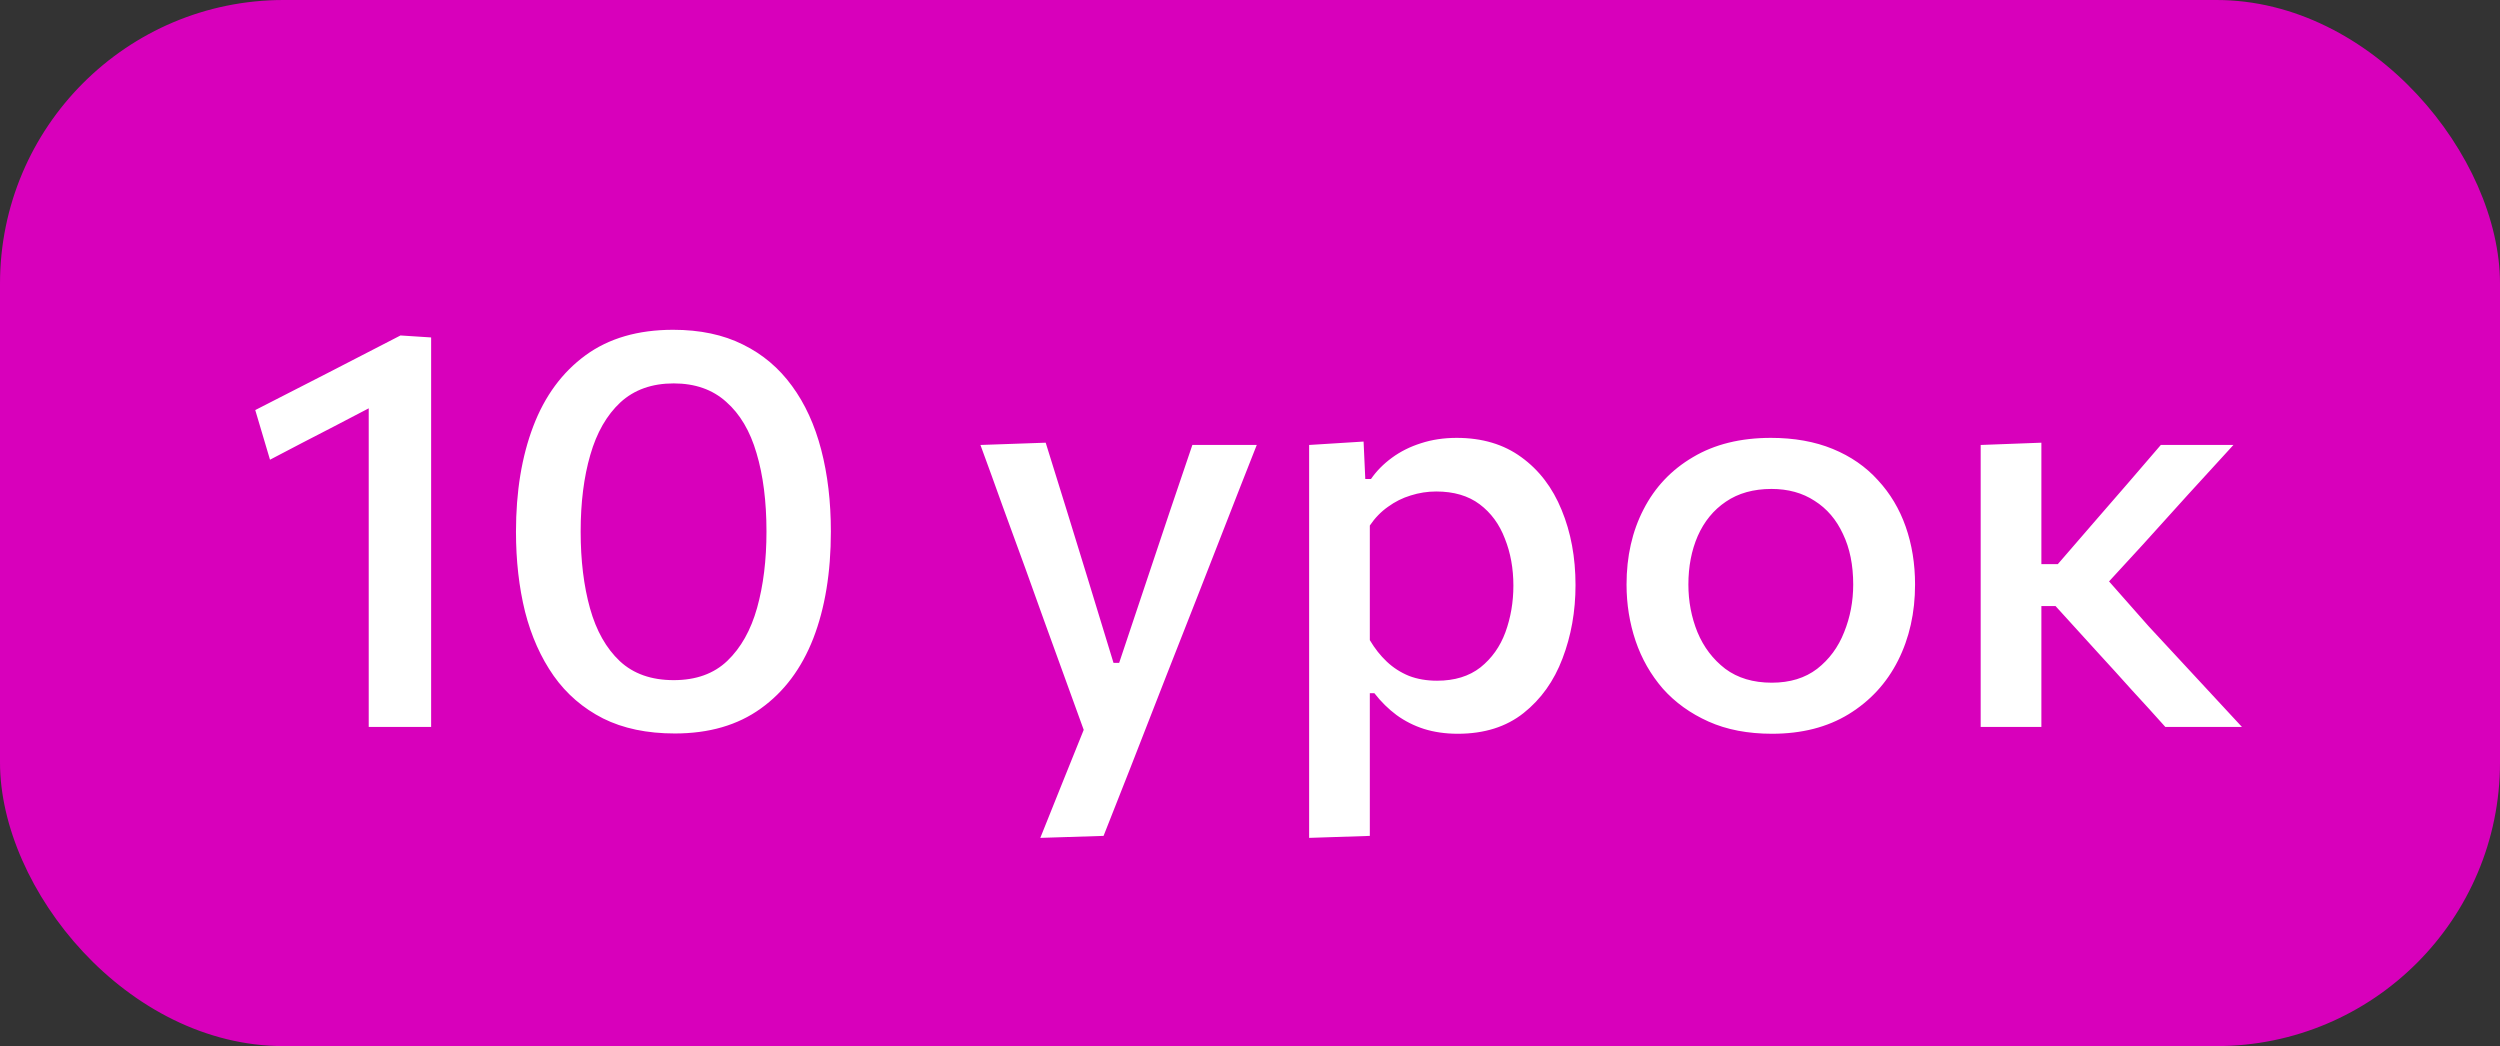 <?xml version="1.0" encoding="UTF-8"?> <svg xmlns="http://www.w3.org/2000/svg" width="141" height="59" viewBox="0 0 141 59" fill="none"><rect x="0" y="0" width="141" height="59" fill="#333333" stroke="none"/><rect width="141" height="59" rx="16" fill="#D800BB"></rect><path d="M15.228 25.928L14.396 23.128C15.761 22.424 17.127 21.725 18.492 21.032C19.857 20.328 21.223 19.624 22.588 18.92L22.476 22.152C21.271 22.781 20.065 23.411 18.86 24.04C17.655 24.659 16.444 25.288 15.228 25.928ZM20.796 41C20.796 39.837 20.796 38.712 20.796 37.624C20.796 36.536 20.796 35.336 20.796 34.024V27.304C20.796 26.173 20.796 25.048 20.796 23.928C20.796 22.797 20.796 21.667 20.796 20.536L22.588 18.92L24.316 19.032C24.316 20.259 24.316 21.507 24.316 22.776C24.316 24.045 24.316 25.341 24.316 26.664V34.024C24.316 35.336 24.316 36.536 24.316 37.624C24.316 38.712 24.316 39.837 24.316 41H20.796ZM38.061 41.368C36.493 41.368 35.143 41.085 34.013 40.52C32.882 39.944 31.954 39.144 31.229 38.12C30.503 37.085 29.965 35.88 29.613 34.504C29.271 33.117 29.101 31.613 29.101 29.992C29.101 27.731 29.426 25.747 30.077 24.04C30.727 22.333 31.709 21 33.021 20.04C34.333 19.08 35.981 18.6 37.965 18.6C39.479 18.6 40.791 18.877 41.901 19.432C43.01 19.976 43.933 20.755 44.669 21.768C45.405 22.771 45.954 23.971 46.317 25.368C46.679 26.755 46.861 28.291 46.861 29.976C46.861 32.291 46.53 34.301 45.869 36.008C45.207 37.704 44.221 39.021 42.909 39.96C41.607 40.899 39.991 41.368 38.061 41.368ZM37.997 38.36C39.255 38.36 40.263 37.997 41.021 37.272C41.789 36.536 42.349 35.539 42.701 34.28C43.053 33.021 43.229 31.587 43.229 29.976C43.229 28.28 43.042 26.808 42.669 25.56C42.306 24.312 41.735 23.347 40.957 22.664C40.189 21.971 39.202 21.624 37.997 21.624C36.77 21.624 35.767 21.981 34.989 22.696C34.221 23.411 33.655 24.397 33.293 25.656C32.93 26.904 32.749 28.344 32.749 29.976C32.749 31.608 32.925 33.053 33.277 34.312C33.629 35.571 34.189 36.563 34.957 37.288C35.725 38.003 36.738 38.36 37.997 38.36ZM58.673 47.256C59.1 46.189 59.532 45.112 59.969 44.024C60.406 42.936 60.838 41.864 61.265 40.808V41.56C60.87 40.461 60.47 39.357 60.065 38.248C59.66 37.128 59.265 36.04 58.881 34.984L57.841 32.088C57.425 30.947 56.998 29.779 56.561 28.584C56.134 27.389 55.713 26.227 55.297 25.096L58.977 24.968C59.382 26.269 59.777 27.539 60.161 28.776C60.545 30.013 60.934 31.277 61.329 32.568L62.801 37.384H63.121L64.737 32.552C65.164 31.293 65.58 30.051 65.985 28.824C66.401 27.587 66.822 26.344 67.249 25.096H70.881C70.55 25.949 70.225 26.776 69.905 27.576C69.596 28.365 69.254 29.24 68.881 30.2C68.508 31.16 68.06 32.307 67.537 33.64L65.777 38.12C64.988 40.147 64.316 41.869 63.761 43.288C63.206 44.707 62.7 45.992 62.241 47.144L58.673 47.256ZM73.835 47.256C73.835 46.093 73.835 44.947 73.835 43.816C73.835 42.696 73.835 41.48 73.835 40.168V32.424C73.835 31.24 73.835 30.035 73.835 28.808C73.835 27.571 73.835 26.333 73.835 25.096L76.906 24.904L77.002 27.016H77.323C77.632 26.568 78.026 26.168 78.507 25.816C78.987 25.464 79.531 25.192 80.138 25C80.757 24.797 81.429 24.696 82.154 24.696C83.594 24.696 84.811 25.059 85.802 25.784C86.805 26.509 87.562 27.501 88.075 28.76C88.597 30.019 88.859 31.432 88.859 33C88.859 34.483 88.613 35.864 88.123 37.144C87.642 38.413 86.912 39.437 85.93 40.216C84.949 40.995 83.712 41.384 82.219 41.384C81.525 41.384 80.891 41.293 80.314 41.112C79.749 40.931 79.232 40.669 78.763 40.328C78.304 39.987 77.888 39.576 77.514 39.096H77.258V40.344C77.258 41.571 77.258 42.717 77.258 43.784C77.258 44.861 77.258 45.981 77.258 47.144L73.835 47.256ZM81.05 38.392C82.043 38.392 82.859 38.141 83.499 37.64C84.138 37.128 84.608 36.467 84.906 35.656C85.205 34.835 85.355 33.96 85.355 33.032C85.355 32.061 85.195 31.176 84.874 30.376C84.565 29.565 84.091 28.92 83.451 28.44C82.811 27.96 81.995 27.72 81.002 27.72C80.512 27.72 80.032 27.795 79.562 27.944C79.104 28.083 78.677 28.296 78.282 28.584C77.888 28.861 77.546 29.213 77.258 29.64V36.104C77.536 36.573 77.856 36.979 78.219 37.32C78.581 37.661 78.997 37.928 79.466 38.12C79.936 38.301 80.464 38.392 81.05 38.392ZM99.945 41.384C98.579 41.384 97.385 41.155 96.361 40.696C95.337 40.237 94.478 39.619 93.784 38.84C93.102 38.051 92.59 37.155 92.249 36.152C91.907 35.139 91.737 34.077 91.737 32.968C91.737 31.379 92.056 29.965 92.697 28.728C93.337 27.48 94.264 26.499 95.481 25.784C96.697 25.059 98.163 24.696 99.88 24.696C101.193 24.696 102.355 24.904 103.369 25.32C104.382 25.736 105.23 26.323 105.913 27.08C106.606 27.827 107.129 28.701 107.481 29.704C107.833 30.707 108.009 31.795 108.009 32.968C108.009 34.557 107.689 35.987 107.049 37.256C106.409 38.525 105.481 39.533 104.265 40.28C103.059 41.016 101.619 41.384 99.945 41.384ZM99.928 38.504C100.953 38.504 101.806 38.243 102.489 37.72C103.171 37.187 103.678 36.499 104.009 35.656C104.35 34.813 104.521 33.917 104.521 32.968C104.521 31.869 104.329 30.92 103.945 30.12C103.571 29.309 103.038 28.685 102.345 28.248C101.662 27.8 100.851 27.576 99.912 27.576C98.899 27.576 98.04 27.816 97.337 28.296C96.643 28.765 96.115 29.411 95.752 30.232C95.4 31.043 95.225 31.955 95.225 32.968C95.225 33.917 95.395 34.813 95.737 35.656C96.088 36.499 96.611 37.187 97.305 37.72C98.008 38.243 98.883 38.504 99.928 38.504ZM111.71 41C111.71 39.837 111.71 38.712 111.71 37.624C111.71 36.536 111.71 35.336 111.71 34.024V32.296C111.71 31.315 111.71 30.424 111.71 29.624C111.71 28.824 111.71 28.061 111.71 27.336C111.71 26.611 111.71 25.864 111.71 25.096L115.134 24.968C115.134 26.131 115.134 27.272 115.134 28.392C115.134 29.512 115.134 30.685 115.134 31.912V34.632C115.134 35.784 115.134 36.861 115.134 37.864C115.134 38.867 115.134 39.912 115.134 41H111.71ZM122.126 41C121.496 40.296 120.862 39.597 120.222 38.904C119.592 38.2 118.963 37.507 118.334 36.824L115.934 34.184H114.782V31.816H116.062L118.11 29.448C118.739 28.723 119.368 27.997 119.998 27.272C120.627 26.536 121.251 25.811 121.87 25.096H125.965C125.102 26.035 124.243 26.973 123.39 27.912C122.536 28.851 121.688 29.789 120.846 30.728L118.302 33.496L118.174 31.912L121.182 35.32C122.056 36.269 122.936 37.219 123.822 38.168C124.707 39.117 125.582 40.061 126.446 41H122.126Z" fill="white"></path></svg> 